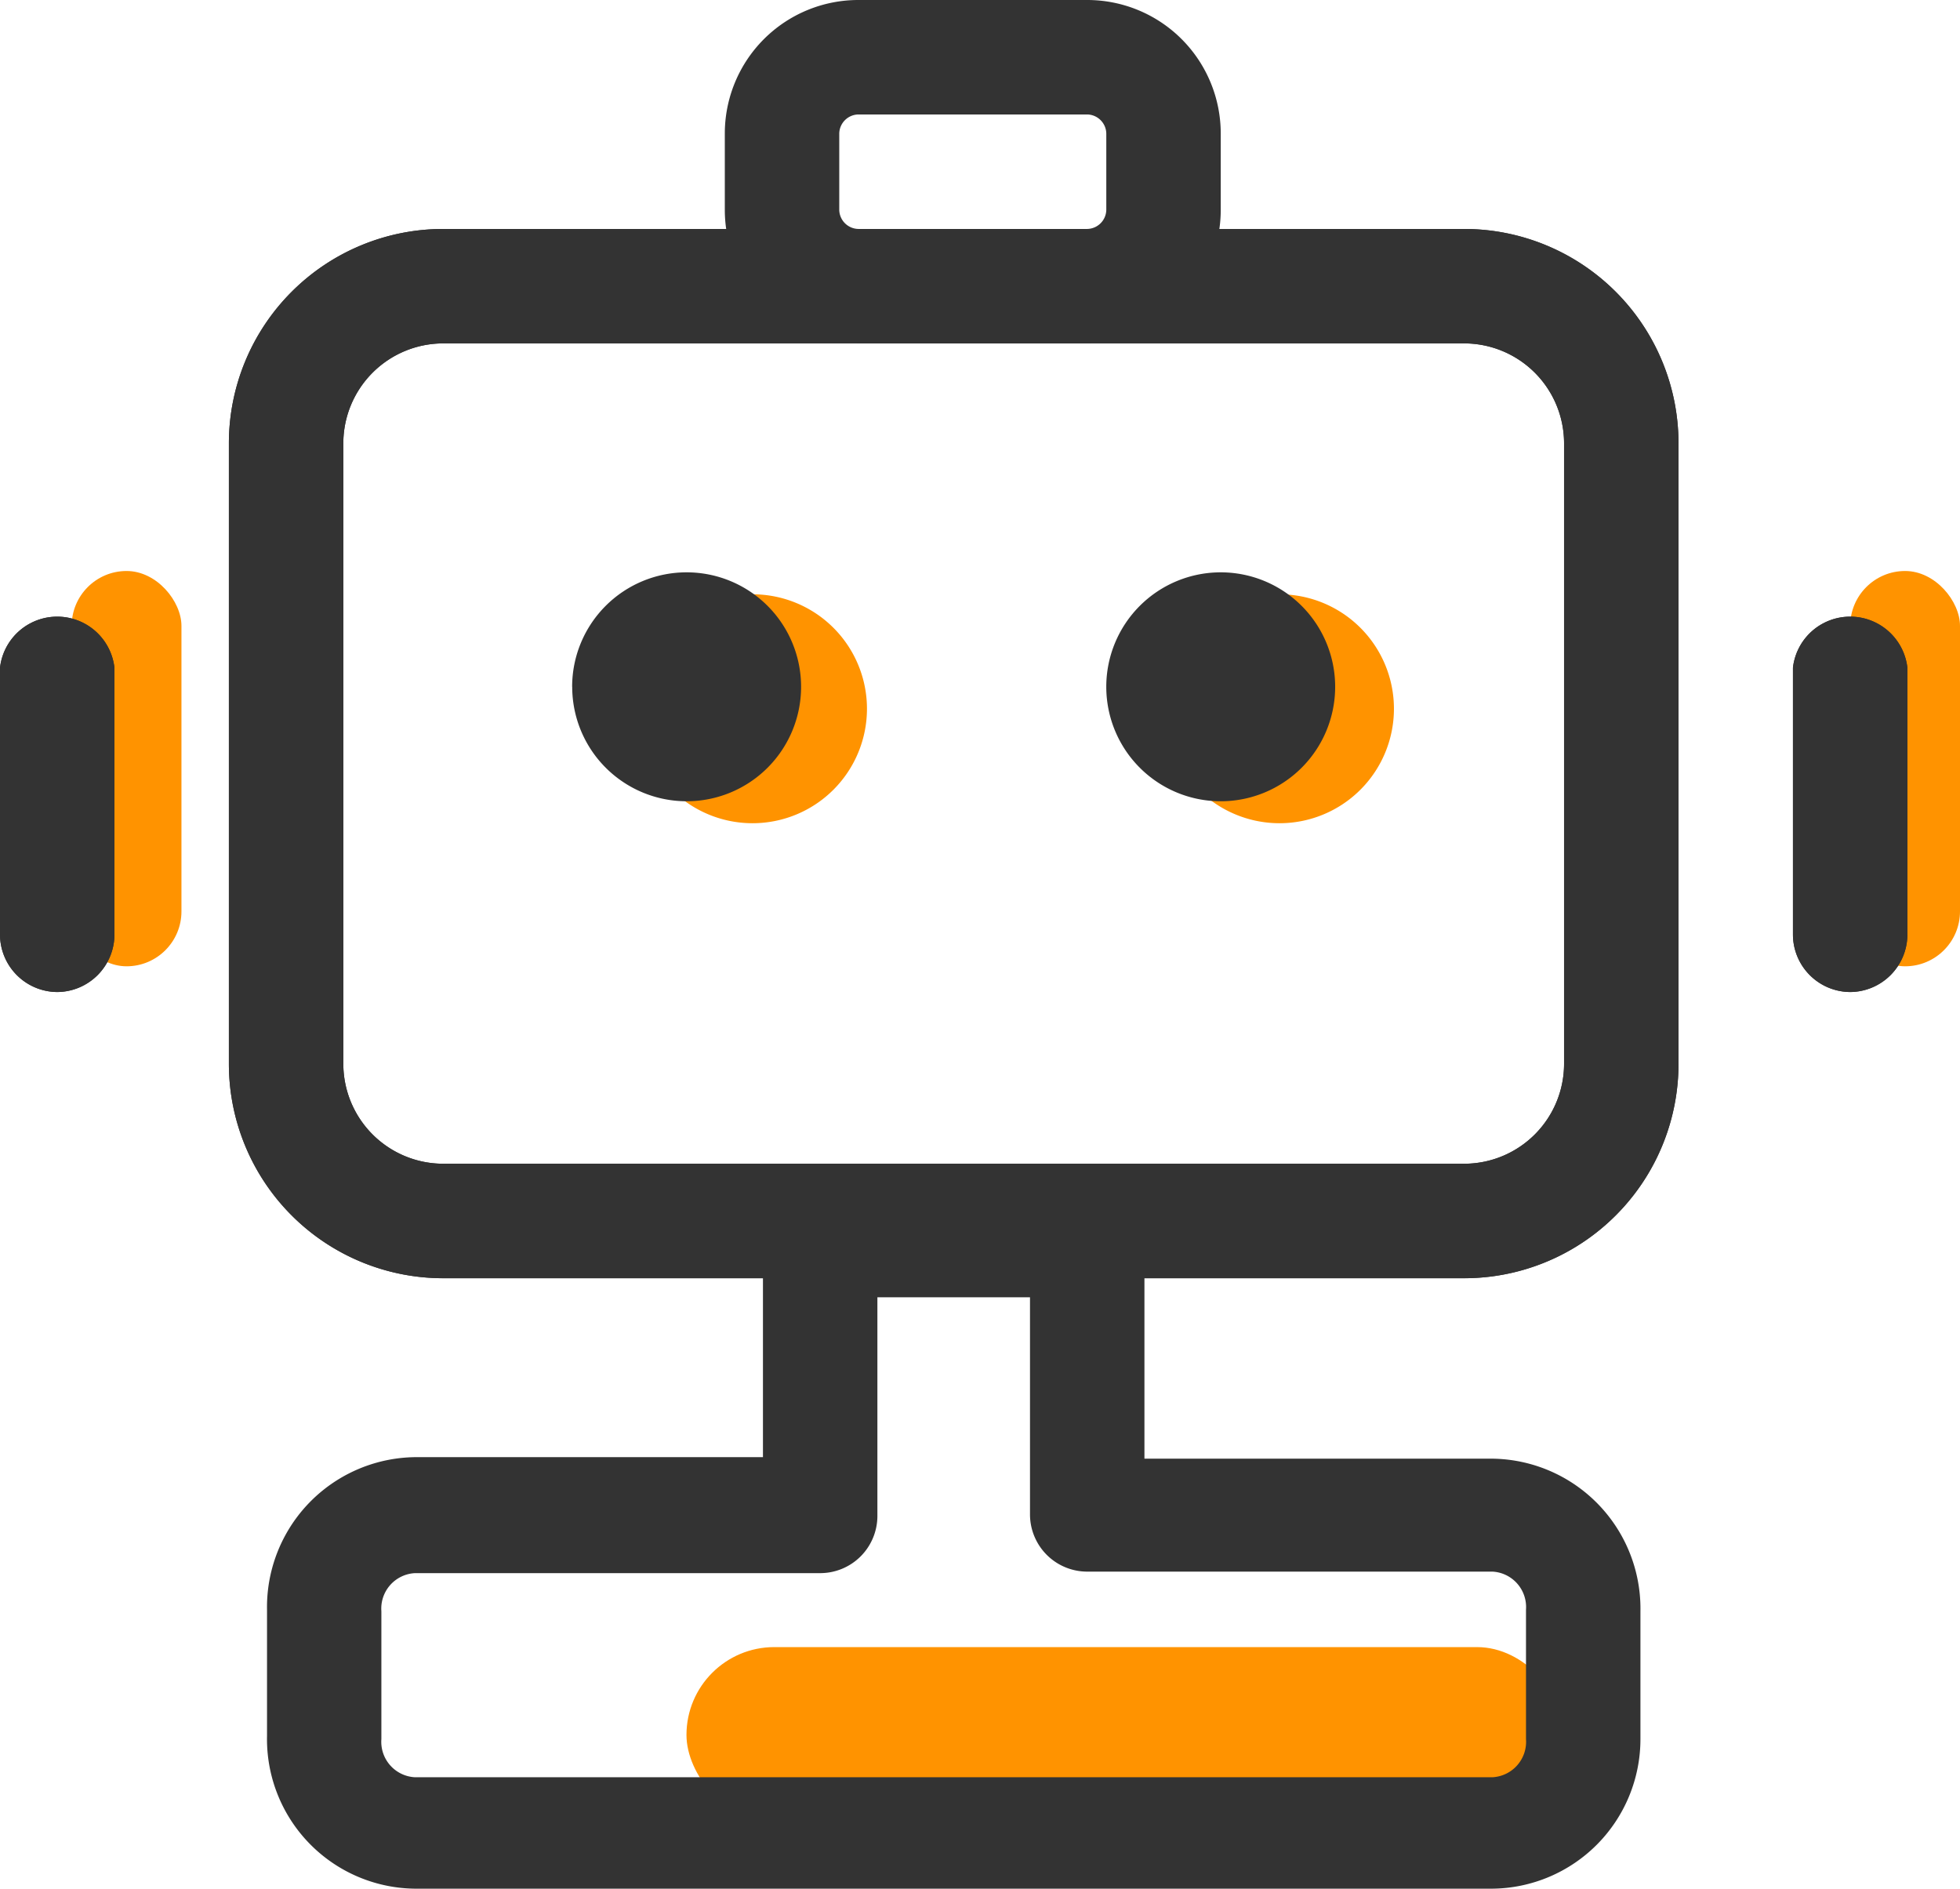 <svg xmlns="http://www.w3.org/2000/svg" width="89.264" height="86" viewBox="0 0 89.264 86">
  <g id="组_2812" data-name="组 2812" transform="translate(-1543.736 -305)">
    <rect id="矩形_1470" data-name="矩形 1470" width="5" height="18" rx="2.5" transform="translate(1547 331)" fill="#ff9300"/>
    <rect id="矩形_1471" data-name="矩形 1471" width="5" height="18" rx="2.5" transform="translate(1628 331)" fill="#ff9300"/>
    <rect id="矩形_1472" data-name="矩形 1472" width="40" height="8" rx="4" transform="translate(1575 380)" fill="#ff9300"/>
    <g id="DICT" transform="translate(1543.736 305)">
      <path id="路径_7202" data-name="路径 7202" d="M66.68,171.9H20.188a9.764,9.764,0,0,1-9.764-9.764v-28.25a9.764,9.764,0,0,1,9.764-9.764H66.68a9.764,9.764,0,0,1,9.764,9.764v28.25A9.764,9.764,0,0,1,66.68,171.9ZM20.188,129.333a4.552,4.552,0,0,0-4.552,4.552v28.25a4.552,4.552,0,0,0,4.552,4.552H66.68a4.552,4.552,0,0,0,4.552-4.552v-28.25a4.552,4.552,0,0,0-4.552-4.552ZM2.606,158.868A2.623,2.623,0,0,1,0,156.262V144.1a2.623,2.623,0,0,1,5.212,0v12.162a2.623,2.623,0,0,1-2.606,2.606Zm81.656,0a2.623,2.623,0,0,1-2.606-2.606V144.1a2.623,2.623,0,0,1,5.212,0v12.162a2.623,2.623,0,0,1-2.606,2.606Z" transform="translate(0 -113.697)" fill="#333"/>
      <path id="路径_7206" data-name="路径 7206" d="M315.515,315.516m-5.212,0a5.212,5.212,0,1,0,5.212-5.212A5.212,5.212,0,0,0,310.3,315.516Z" transform="translate(-281.243 -283.243)" fill="#ff9300"/>
      <path id="路径_7203" data-name="路径 7203" d="M182.146,15.636H171.722a6.081,6.081,0,0,1-6.081-6.081V6.081A6.081,6.081,0,0,1,171.722,0h10.424a6.081,6.081,0,0,1,6.081,6.081V9.556a6.081,6.081,0,0,1-6.081,6.081ZM171.722,5.212a.886.886,0,0,0-.869.869V9.556a.886.886,0,0,0,.869.869h10.424a.886.886,0,0,0,.869-.869V6.081a.886.886,0,0,0-.869-.869ZM200.6,86H151.533a6.81,6.81,0,0,1-6.741-6.949V73.3a6.828,6.828,0,0,1,6.741-6.949h15.845V56.465a2.606,2.606,0,0,1,2.606-2.606h12.162a2.606,2.606,0,0,1,2.606,2.606V66.42H200.6a6.828,6.828,0,0,1,6.741,6.949v5.82A6.811,6.811,0,0,1,200.6,86ZM151.533,71.632A1.616,1.616,0,0,0,150,73.369v5.82a1.616,1.616,0,0,0,1.529,1.737H200.6a1.616,1.616,0,0,0,1.529-1.737V73.3a1.616,1.616,0,0,0-1.529-1.737H182.146a2.606,2.606,0,0,1-2.606-2.606V59.071H172.59v9.955a2.606,2.606,0,0,1-2.606,2.606Z" transform="translate(-132.631 0)" fill="#333"/>
      <path id="路径_7204" data-name="路径 7204" d="M315.515,315.516m-5.212,0a5.212,5.212,0,1,0,5.212-5.212A5.212,5.212,0,0,0,310.3,315.516Z" transform="translate(-284.243 -284.243)" fill="#333"/>
      <path id="路径_7207" data-name="路径 7207" d="M315.515,315.516m-5.212,0a5.212,5.212,0,1,0,5.212-5.212A5.212,5.212,0,0,0,310.3,315.516Z" transform="translate(-257.243 -283.243)" fill="#ff9300"/>
      <path id="路径_7205" data-name="路径 7205" d="M605.131,315.516m-5.212,0a5.212,5.212,0,1,0,5.212-5.212A5.212,5.212,0,0,0,599.919,315.516Z" transform="translate(-549.536 -284.243)" fill="#333"/>
      <path id="路径_7208" data-name="路径 7208" d="M66.68,171.9H20.188a9.764,9.764,0,0,1-9.764-9.764v-28.25a9.764,9.764,0,0,1,9.764-9.764H66.68a9.764,9.764,0,0,1,9.764,9.764v28.25A9.764,9.764,0,0,1,66.68,171.9ZM20.188,129.333a4.552,4.552,0,0,0-4.552,4.552v28.25a4.552,4.552,0,0,0,4.552,4.552H66.68a4.552,4.552,0,0,0,4.552-4.552v-28.25a4.552,4.552,0,0,0-4.552-4.552ZM2.606,158.868A2.623,2.623,0,0,1,0,156.262V144.1a2.623,2.623,0,0,1,5.212,0v12.162a2.623,2.623,0,0,1-2.606,2.606Zm81.656,0a2.623,2.623,0,0,1-2.606-2.606V144.1a2.623,2.623,0,0,1,5.212,0v12.162a2.623,2.623,0,0,1-2.606,2.606Z" transform="translate(0 -113.696)" fill="#333"/>
    </g>
  </g>
</svg>
